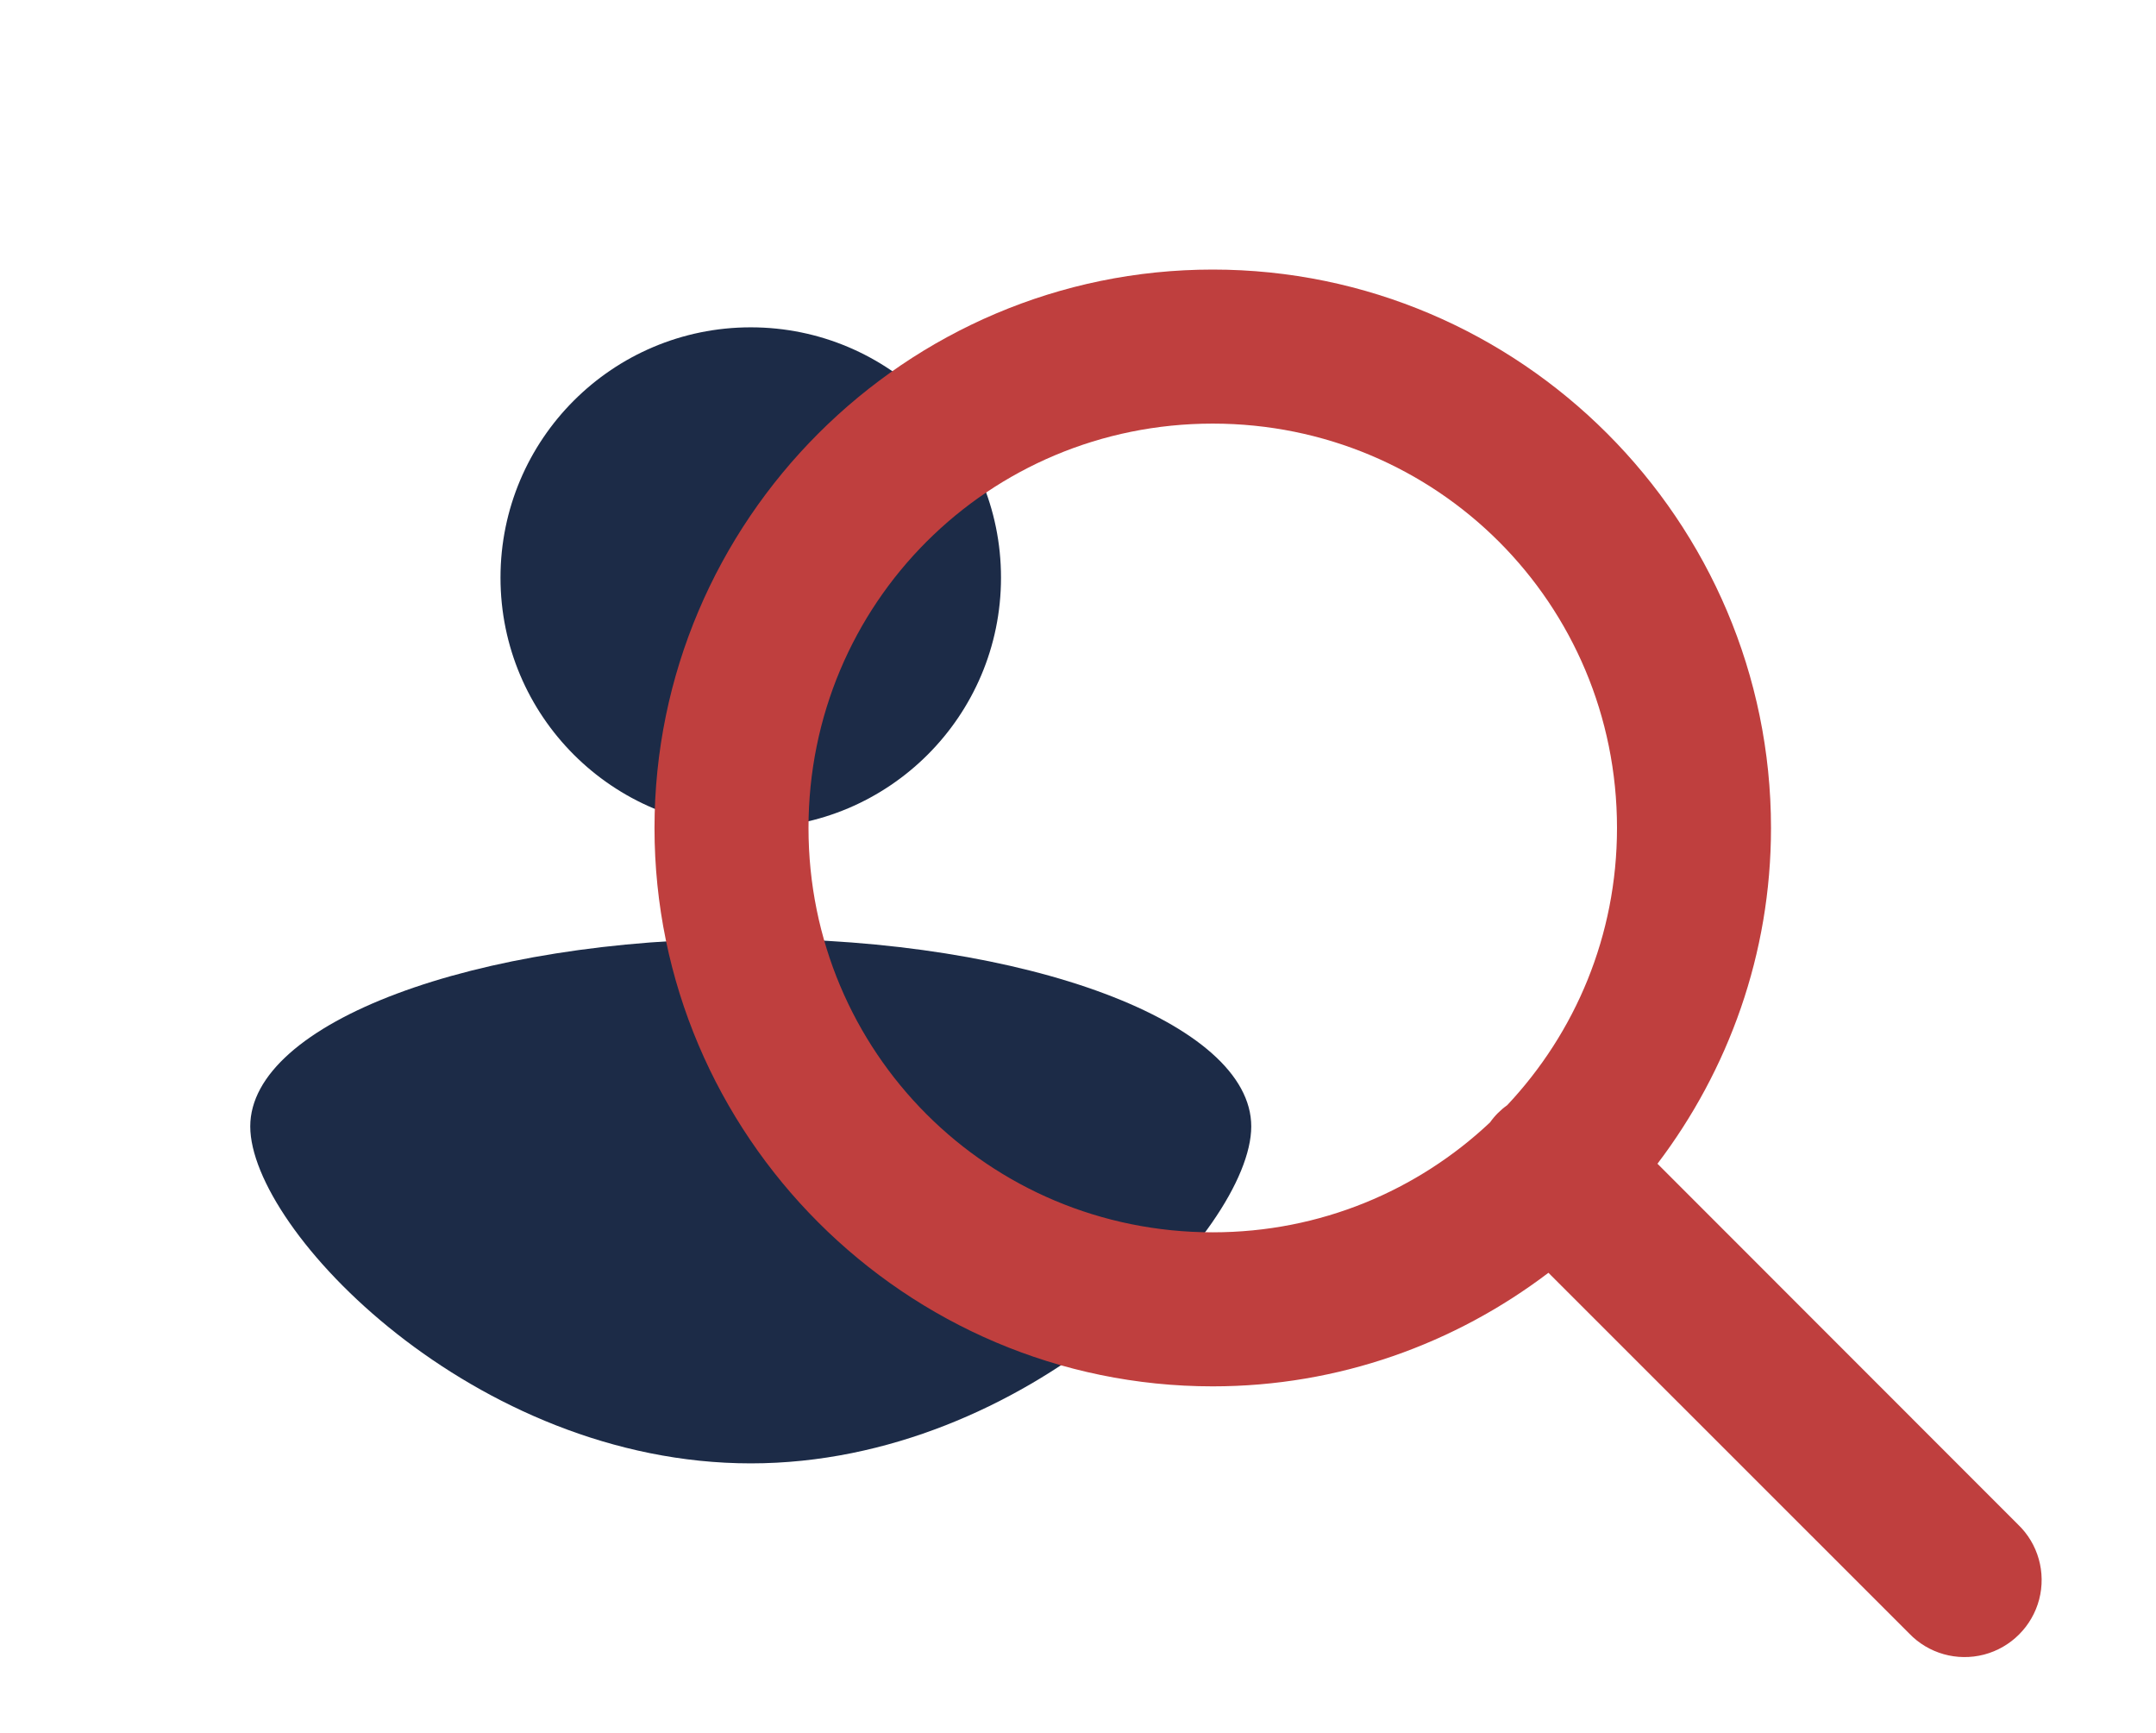 <?xml version="1.0" encoding="UTF-8"?> <svg xmlns="http://www.w3.org/2000/svg" width="56" height="45" viewBox="0 0 56 45" fill="none"> <path d="M32.5 29.25C32.5 31.942 26.68 38 19.5 38C12.32 38 6.5 31.942 6.5 29.25C6.5 26.558 12.32 24.375 19.5 24.375C26.68 24.375 32.5 26.558 32.5 29.25Z" fill="#1C2B47"></path> <path d="M26 15C26 18.59 23.09 21.5 19.5 21.5C15.91 21.5 13 18.59 13 15C13 11.41 15.91 8.5 19.5 8.5C23.09 8.5 26 11.41 26 15Z" fill="#1C2B47"></path> <path d="M31.5 7C23.516 7 17 13.516 17 21.5C17 29.484 23.516 36 31.5 36C34.773 36 37.789 34.895 40.219 33.051L49.586 42.414C50.086 42.938 50.832 43.148 51.535 42.965C52.234 42.781 52.781 42.234 52.965 41.535C53.148 40.832 52.938 40.086 52.414 39.586L43.051 30.219C44.895 27.789 46 24.773 46 21.5C46 13.516 39.484 7 31.5 7ZM31.5 11C37.324 11 42 15.676 42 21.5C42 24.297 40.914 26.82 39.148 28.699C38.977 28.82 38.824 28.973 38.703 29.145C36.824 30.914 34.297 32 31.5 32C25.676 32 21 27.324 21 21.5C21 15.676 25.676 11 31.5 11Z" fill="#BF3F3E"></path> </svg> 